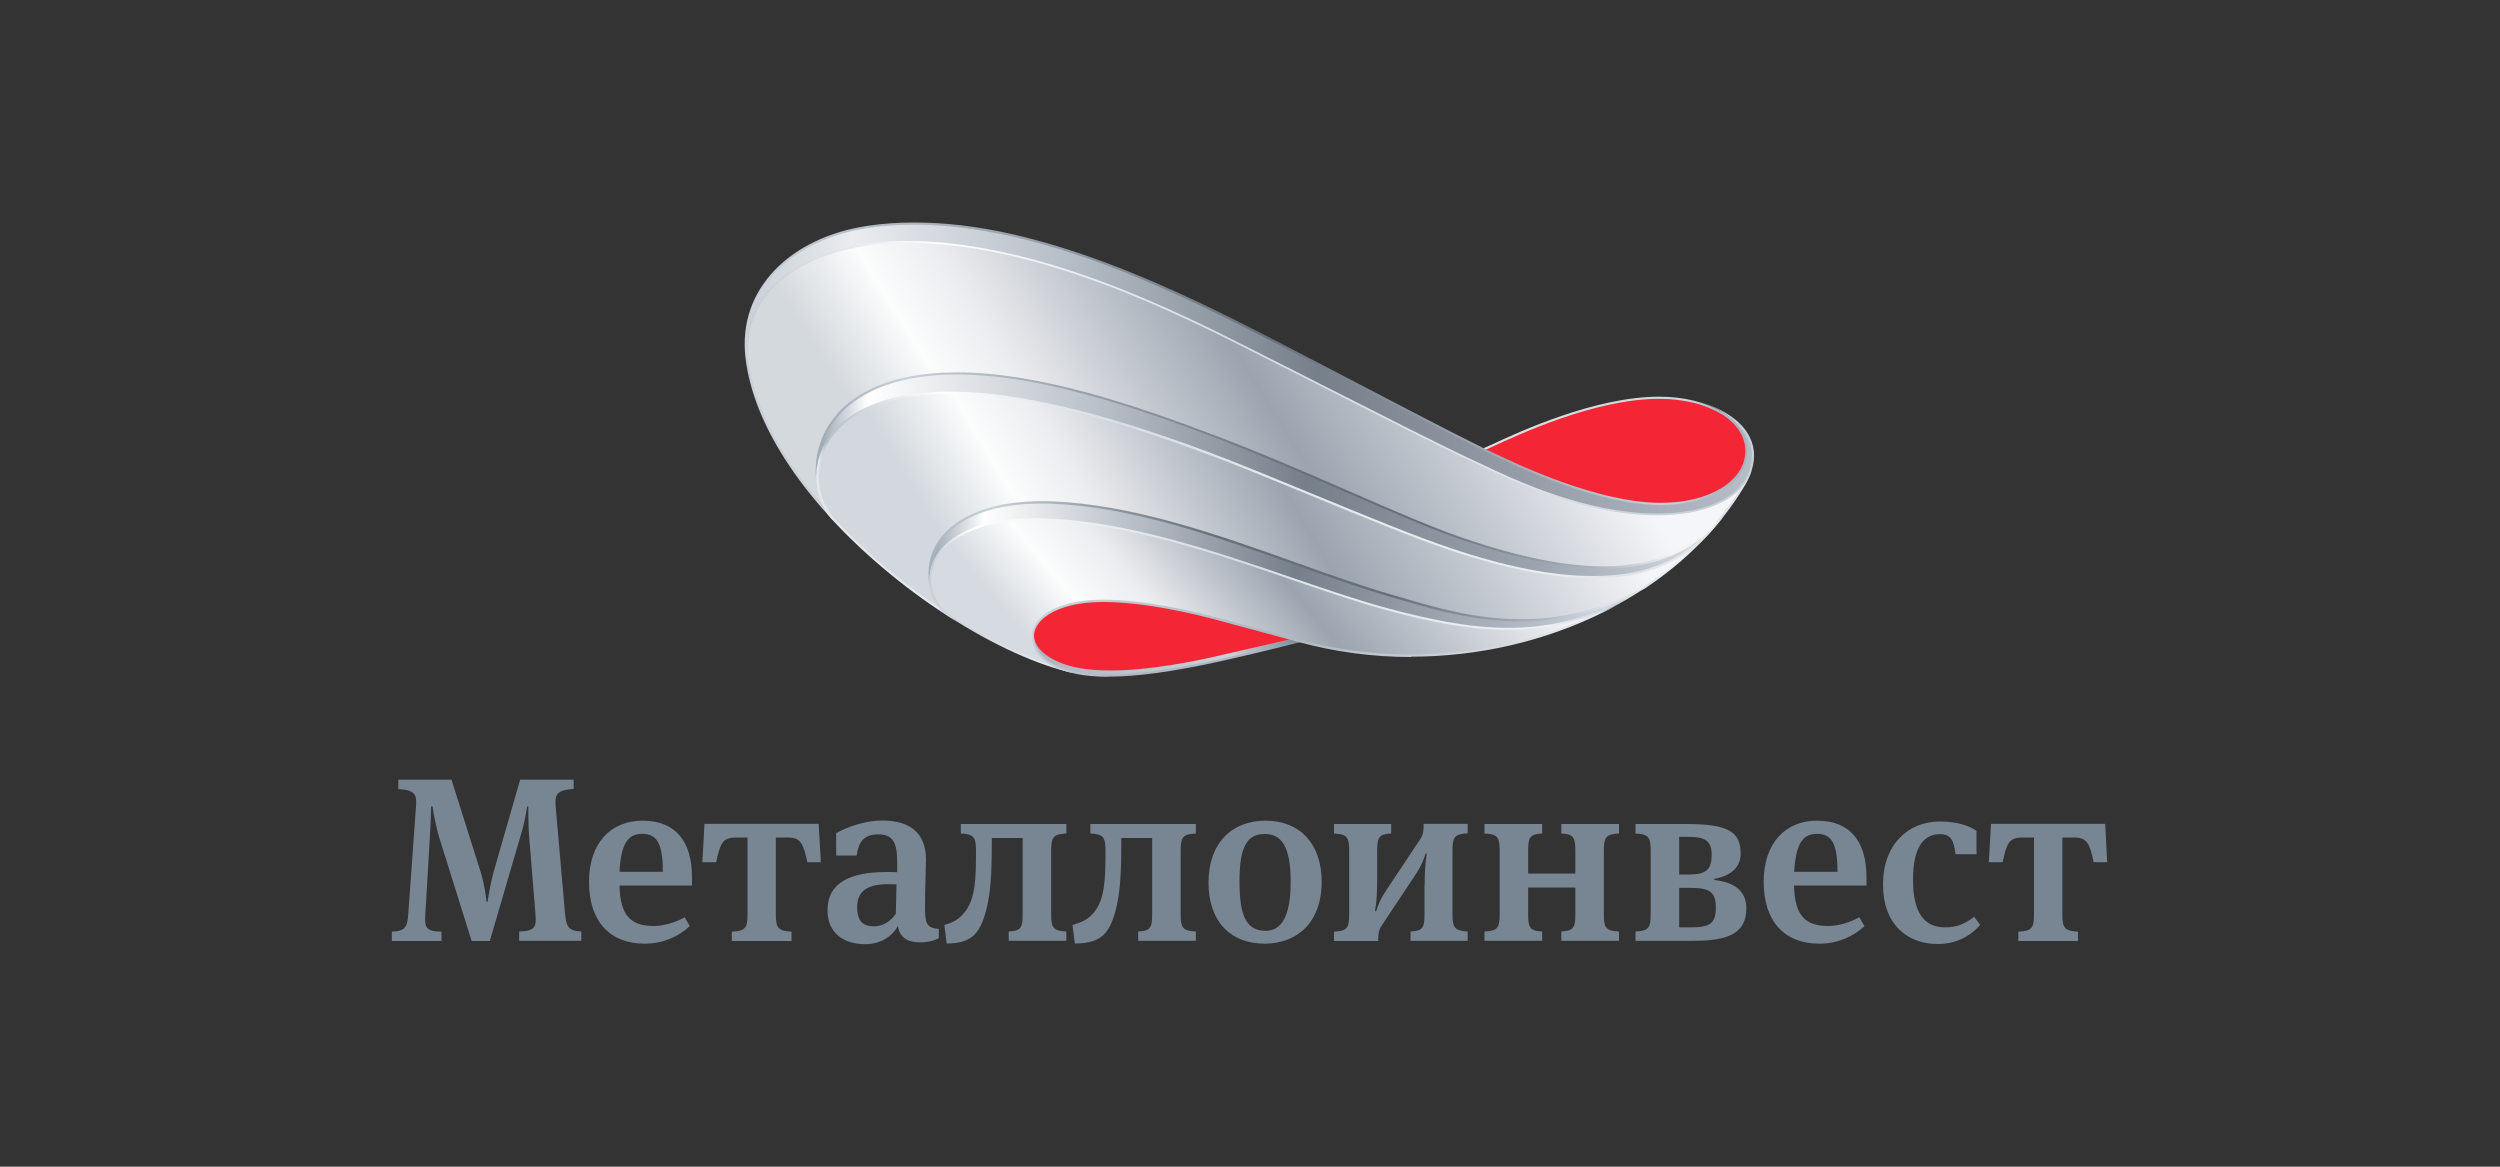 <?xml version="1.0" encoding="UTF-8"?> <svg xmlns="http://www.w3.org/2000/svg" xmlns:xlink="http://www.w3.org/1999/xlink" id="_Слой_1" viewBox="0 0 150 70"><rect x="0" y="0" width="150" height="70" fill="#333333" stroke="none"/> <defs> <style>.cls-1{fill:url(#GradientFill_14);}.cls-1,.cls-2,.cls-3,.cls-4,.cls-5,.cls-6,.cls-7,.cls-8,.cls-9,.cls-10,.cls-11,.cls-12,.cls-13,.cls-14,.cls-15,.cls-16,.cls-17,.cls-18,.cls-19,.cls-20{fill-rule:evenodd;}.cls-2{fill:url(#GradientFill_13);}.cls-3{fill:url(#GradientFill_10);}.cls-4{fill:url(#GradientFill_12);}.cls-5{fill:url(#GradientFill_11);}.cls-6{fill:url(#GradientFill_17);}.cls-7{fill:url(#GradientFill_18);}.cls-8{fill:url(#GradientFill_15);}.cls-9{fill:url(#GradientFill_16);}.cls-10{fill:#778692;}.cls-11{fill:#f42535;}.cls-12{fill:url(#GradientFill_2);}.cls-13{fill:url(#GradientFill_1);}.cls-14{fill:url(#GradientFill_3);}.cls-15{fill:url(#GradientFill_8);}.cls-16{fill:url(#GradientFill_9);}.cls-17{fill:url(#GradientFill_7);}.cls-18{fill:url(#GradientFill_6);}.cls-19{fill:url(#GradientFill_4);}.cls-20{fill:url(#GradientFill_5);}</style> <linearGradient id="GradientFill_1" x1="60.42" y1="38.75" x2="90.77" y2="20.65" gradientUnits="userSpaceOnUse"> <stop offset="0" stop-color="#d2d8de"></stop> <stop offset=".14" stop-color="#fbfcfc"></stop> <stop offset=".25" stop-color="#ecedf0"></stop> <stop offset=".54" stop-color="#9ba4af"></stop> <stop offset="1" stop-color="#f5f6f9"></stop> </linearGradient> <linearGradient id="GradientFill_2" x1="49.4" y1="28.51" x2="102.96" y2="28.51" gradientUnits="userSpaceOnUse"> <stop offset="0" stop-color="#a3adb8"></stop> <stop offset=".05" stop-color="#fff"></stop> <stop offset=".3" stop-color="#bbc2ca"></stop> <stop offset=".54" stop-color="#777f8a"></stop> <stop offset=".8" stop-color="#9ba4af"></stop> <stop offset=".89" stop-color="#b5bcc5"></stop> <stop offset="1" stop-color="#dfe4ea"></stop> </linearGradient> <linearGradient id="GradientFill_3" x1="57.74" y1="34.93" x2="89.35" y2="15.18" gradientUnits="userSpaceOnUse"> <stop offset="0" stop-color="#d4d9de"></stop> <stop offset=".14" stop-color="#fbfcfc"></stop> <stop offset=".25" stop-color="#ecedf0"></stop> <stop offset=".57" stop-color="#9ba4af"></stop> <stop offset="1" stop-color="#f5f6f9"></stop> </linearGradient> <linearGradient id="GradientFill_4" x1="45.19" y1="22.14" x2="104.57" y2="22.14" gradientUnits="userSpaceOnUse"> <stop offset="0" stop-color="#cad1d8"></stop> <stop offset=".1" stop-color="#eaecf0"></stop> <stop offset=".31" stop-color="#b7bfc8"></stop> <stop offset=".57" stop-color="#777f8a"></stop> <stop offset=".96" stop-color="#afb6c2"></stop> <stop offset="1" stop-color="#b5bcc5"></stop> </linearGradient> <linearGradient id="GradientFill_5" x1="56.11" y1="33.94" x2="98.38" y2="33.94" gradientUnits="userSpaceOnUse"> <stop offset="0" stop-color="#a3acb7"></stop> <stop offset=".07" stop-color="#fff"></stop> <stop offset=".27" stop-color="#bbc2ca"></stop> <stop offset=".51" stop-color="#777f8a"></stop> <stop offset=".85" stop-color="#b5bcc5"></stop> <stop offset="1" stop-color="#dfe4ea"></stop> </linearGradient> <linearGradient id="GradientFill_6" x1="66.01" y1="43.53" x2="86.06" y2="26.86" gradientUnits="userSpaceOnUse"> <stop offset="0" stop-color="#d6dbe1"></stop> <stop offset=".14" stop-color="#fbfcfc"></stop> <stop offset=".27" stop-color="#ecedf0"></stop> <stop offset=".54" stop-color="#9ba4af"></stop> <stop offset="1" stop-color="#f5f6f9"></stop> </linearGradient> <linearGradient id="GradientFill_7" x1="101.46" y1="35.69" x2="101.46" y2="28.22" gradientUnits="userSpaceOnUse"> <stop offset="0" stop-color="#dfe4ea"></stop> <stop offset=".08" stop-color="#dfe4ea"></stop> <stop offset=".25" stop-color="#eef1f4"></stop> <stop offset=".57" stop-color="#dde1e5"></stop> <stop offset="1" stop-color="#e4e7eb"></stop> </linearGradient> <linearGradient id="GradientFill_8" x1="61.97" y1="39.32" x2="78" y2="39.32" gradientUnits="userSpaceOnUse"> <stop offset="0" stop-color="#adb5c0"></stop> <stop offset=".74" stop-color="#cad1d8"></stop> <stop offset="1" stop-color="#7e8995"></stop> <stop offset="1" stop-color="#7e8995"></stop> </linearGradient> <linearGradient id="GradientFill_9" x1="51.14" y1="31.93" x2="96.92" y2="15.23" gradientUnits="userSpaceOnUse"> <stop offset="0" stop-color="#cacfd6"></stop> <stop offset="0" stop-color="#cacfd6"></stop> <stop offset=".22" stop-color="#fff"></stop> <stop offset=".52" stop-color="#d6dbe1"></stop> <stop offset=".79" stop-color="#dfe4ea"></stop> <stop offset=".9" stop-color="#ced4db"></stop> <stop offset=".98" stop-color="#cad1d8"></stop> <stop offset="1" stop-color="#cad1d8"></stop> </linearGradient> <linearGradient id="GradientFill_10" x1="57.6" y1="39.18" x2="92.23" y2="19.13" gradientUnits="userSpaceOnUse"> <stop offset="0" stop-color="#a3adb8"></stop> <stop offset=".14" stop-color="#cad1d8"></stop> <stop offset=".58" stop-color="#65707b"></stop> <stop offset=".7" stop-color="#65707b"></stop> <stop offset=".89" stop-color="#adb5c0"></stop> <stop offset="1" stop-color="#f3f4f5"></stop> </linearGradient> <linearGradient id="GradientFill_11" x1="68.47" y1="40.64" x2="81.28" y2="21.6" gradientUnits="userSpaceOnUse"> <stop offset="0" stop-color="#e4e7eb"></stop> <stop offset=".05" stop-color="#b7bfc8"></stop> <stop offset=".12" stop-color="#c2c8d0"></stop> <stop offset=".33" stop-color="#fff"></stop> <stop offset=".52" stop-color="#d8dee4"></stop> <stop offset=".69" stop-color="#e8ebee"></stop> <stop offset=".83" stop-color="#eaecf0"></stop> <stop offset=".95" stop-color="#dbe0e5"></stop> <stop offset=".98" stop-color="#e3e6ea"></stop> <stop offset="1" stop-color="#e3e6ea"></stop> </linearGradient> <linearGradient id="GradientFill_12" x1="56.79" y1="37.9" x2="97.36" y2="30.74" gradientUnits="userSpaceOnUse"> <stop offset="0" stop-color="#cacfd6"></stop> <stop offset=".06" stop-color="#fff"></stop> <stop offset=".45" stop-color="#d6dbe1"></stop> <stop offset=".57" stop-color="#e3e6ea"></stop> <stop offset=".86" stop-color="#eef1f4"></stop> <stop offset=".97" stop-color="#cad1d8"></stop> <stop offset="1" stop-color="#dfe4ea"></stop> </linearGradient> <linearGradient id="GradientFill_13" x1="55.75" y1="37.71" x2="64.41" y2="37.71" gradientUnits="userSpaceOnUse"> <stop offset="0" stop-color="#cacfd6"></stop> <stop offset="1" stop-color="#eaecf0"></stop> </linearGradient> <linearGradient id="GradientFill_14" x1="64.05" y1="43.92" x2="88.24" y2="25.63" gradientUnits="userSpaceOnUse"> <stop offset="0" stop-color="#a9b2bc"></stop> <stop offset="0" stop-color="#a9b2bc"></stop> <stop offset=".15" stop-color="#cad1d8"></stop> <stop offset=".47" stop-color="#65707b"></stop> <stop offset=".67" stop-color="#65707b"></stop> <stop offset=".88" stop-color="#adb5c0"></stop> <stop offset="1" stop-color="#dfe4ea"></stop> </linearGradient> <linearGradient id="GradientFill_15" x1="61.92" y1="39.35" x2="78.14" y2="39.35" gradientUnits="userSpaceOnUse"> <stop offset="0" stop-color="#cad1d8"></stop> <stop offset=".02" stop-color="#cad1d8"></stop> <stop offset=".29" stop-color="#b1b7c2"></stop> <stop offset=".84" stop-color="#afb6c2"></stop> <stop offset="1" stop-color="#808995"></stop> </linearGradient> <linearGradient id="GradientFill_16" x1="61.9" y1="37.69" x2="97.04" y2="37.69" gradientUnits="userSpaceOnUse"> <stop offset="0" stop-color="#cad1d8"></stop> <stop offset=".04" stop-color="#cad1d8"></stop> <stop offset=".42" stop-color="#afb6c0"></stop> <stop offset="1" stop-color="#eaecf0"></stop> </linearGradient> <linearGradient id="GradientFill_17" x1="88.93" y1="25.41" x2="103.34" y2="25.41" gradientUnits="userSpaceOnUse"> <stop offset="0" stop-color="#dde1e5"></stop> <stop offset=".84" stop-color="#ced4db"></stop> <stop offset=".98" stop-color="#afb6c0"></stop> <stop offset="1" stop-color="#afb6c0"></stop> </linearGradient> <linearGradient id="GradientFill_18" x1="44.76" y1="21.83" x2="104.84" y2="21.83" gradientUnits="userSpaceOnUse"> <stop offset="0" stop-color="#cad1d8"></stop> <stop offset=".32" stop-color="#919aa4"></stop> <stop offset=".52" stop-color="#65707b"></stop> <stop offset=".68" stop-color="#919aa4"></stop> <stop offset=".92" stop-color="#cacfd6"></stop> <stop offset=".99" stop-color="#a9b2bc"></stop> <stop offset="1" stop-color="#a9b2bc"></stop> </linearGradient> </defs> <g> <path class="cls-10" d="m34.4,47.34c-1.01.06-1.12.35-1.06,1.06l.56,6.38c.07.81.2,1.08.98,1.11v.56h-3.73v-.56c.97-.03,1.04-.29.98-1.01l-.39-4.8c-.03-.41-.04-1.05-.04-1.4v-.29h-.07c-.04.28-.18,1.05-.34,1.57l-1.9,6.5h-1.09l-1.93-6.16c-.2-.63-.38-1.62-.42-1.92h-.08c0,.28-.04,1.11-.08,1.89l-.27,4.61c-.04.73,0,1.01.97,1.02v.56h-2.98v-.56c.8-.03.94-.27.99-1.11l.46-6.38c.06-.7-.03-1.02-1.06-1.06v-.57h3.19l1.75,5.54c.21.66.32,1.46.35,1.78h.07c.04-.29.17-1.1.35-1.76l1.6-5.56h3.21v.57Z"></path> <path class="cls-10" d="m37.17,52.31h2.6c0-1.69-.35-2.28-1.23-2.28-.83,0-1.28.53-1.37,2.28h0Zm3.91,2.73l.31.53c-.71.64-1.6,1.05-2.72,1.05-2.1,0-3.33-1.36-3.33-3.71s1.33-3.67,3.21-3.67c2,0,2.97,1.26,2.97,3.4v.49h-4.35c.04,1.79.66,2.43,2.06,2.43.59,0,1.3-.21,1.86-.53Z"></path> <path class="cls-10" d="m46.55,50.25v4.65c0,.81.18.95.94,1v.56h-3.58v-.56c.76-.04.94-.18.94-1v-4.65h-.7c-.8,0-.94.36-1.18,1.48h-.83l.13-2.3h6.85l.13,2.3h-.81c-.24-1.12-.39-1.48-1.19-1.48h-.69Z"></path> <path class="cls-10" d="m57.65,50.01v-.57h6.33v.57c-.74.04-.91.18-.91,1.01v3.88c0,.81.17.95.91.99v.56h-3.46v-.56c.69-.04.84-.18.84-.99v-4.62h-1.85c0,1.69-.03,2.98-.28,4.09-.38,1.6-.87,2.24-2.43,2.24l-.14-1.11c.57-.17.83-.32,1.17-.71.71-.81.73-2.11.73-3.77,0-.83-.17-.97-.91-1.01Z"></path> <path class="cls-10" d="m65.42,50.01v-.57h6.33v.57c-.74.04-.91.18-.91,1.01v3.88c0,.81.17.95.91.99v.56h-3.46v-.56c.69-.04.84-.18.84-.99v-4.62h-1.85c0,1.69-.03,2.98-.28,4.09-.38,1.6-.88,2.24-2.51,2.24l-.14-1.11c.57-.17.91-.32,1.25-.71.71-.81.73-2.11.73-3.77,0-.83-.17-.97-.91-1.01Z"></path> <path class="cls-10" d="m75.88,50.04c-1.12,0-1.51.87-1.51,2.86s.38,2.95,1.57,2.95c.99,0,1.5-.95,1.5-2.94,0-2.09-.53-2.87-1.55-2.87h0Zm0,6.58c-2.06,0-3.37-1.34-3.37-3.67s1.37-3.71,3.42-3.71,3.37,1.37,3.37,3.67c0,2.47-1.51,3.71-3.42,3.71Z"></path> <path class="cls-10" d="m85.48,53.1c0-.81.04-1.37.13-1.88h-.07c-.16.46-.28.77-.63,1.29l-2.02,3.04c-.17.24-.2.54-.2.91h-2.65v-.56c.74-.04.91-.18.91-1v-3.88c0-.83-.17-.97-.91-1.01v-.57h3.43v.57c-.69.04-.84.18-.84,1.01v1.75c0,.81-.04,1.4-.13,1.9h.07c.15-.46.28-.77.63-1.29l2.02-3.04c.17-.24.2-.53.2-.91h2.64v.57c-.74.04-.91.18-.91,1.01v3.88c0,.81.17.95.91,1v.56h-3.43v-.56c.69-.04.84-.18.84-1v-1.8Z"></path> <path class="cls-10" d="m93.68,50.01v-.57h3.46v.57c-.74.04-.91.18-.91,1.01v3.88c0,.81.17.95.91.99v.56h-3.46v-.56c.68-.04.84-.18.84-.99v-1.65h-2.83v1.65c0,.81.15.95.84.99v.56h-3.46v-.56c.74-.04.91-.18.91-.99v-3.88c0-.83-.17-.97-.91-1.01v-.57h3.46v.57c-.69.04-.84.18-.84,1.01v1.39h2.83v-1.39c0-.83-.16-.97-.84-1.01Z"></path> <path class="cls-10" d="m100.75,53.26v2.38h.74c1.06,0,1.46-.21,1.46-1.17s-.35-1.2-1.58-1.2h-.62Zm0-3.04v2.25h.62c1.01,0,1.33-.32,1.33-1.18s-.42-1.08-1.39-1.08h-.56Zm-2.62-.21v-.57h3.06c2.52,0,3.25.47,3.25,1.78,0,.64-.38,1.3-1.59,1.51v.07c1.26.14,1.93.69,1.93,1.69,0,1.69-1.38,1.96-3.3,1.96h-3.35v-.56c.74-.04.91-.18.91-.99v-3.88c0-.83-.17-.97-.91-1.01Z"></path> <path class="cls-10" d="m107.65,52.31h2.6c0-1.69-.35-2.28-1.23-2.28-.82,0-1.27.53-1.37,2.28h0Zm3.91,2.73l.31.53c-.71.64-1.6,1.05-2.72,1.05-2.1,0-3.33-1.36-3.33-3.71s1.33-3.67,3.2-3.67c2,0,2.97,1.26,2.97,3.4v.49h-4.35c.04,1.79.66,2.43,2.06,2.43.59,0,1.3-.21,1.86-.53Z"></path> <path class="cls-10" d="m118.61,51.25h-1.28c-.1-.84-.28-1.2-.94-1.2-.84,0-1.61.6-1.61,2.72s.76,2.87,1.92,2.87c.74,0,1.15-.2,1.75-.63l.36.48c-.63.73-1.5,1.15-2.55,1.15-1.81,0-3.28-1.16-3.28-3.57s1.52-3.78,3.4-3.78c1.1,0,1.79.27,2.21.56v1.41Z"></path> <path class="cls-10" d="m123.74,50.25v4.65c0,.81.18.95.94,1v.56h-3.58v-.56c.76-.04.94-.18.94-1v-4.65h-.7c-.8,0-.94.36-1.18,1.48h-.83l.13-2.3h6.85l.12,2.3h-.81c-.24-1.12-.39-1.48-1.19-1.48h-.68Z"></path> <path class="cls-10" d="m53.29,53.05c-1.25,0-1.86.42-1.86,1.37,0,.89.38,1.16,1.03,1.16.5,0,1.01-.32,1.29-.76l.04-1.76c-.11,0-.39-.01-.51-.01h0Zm3.04,2.69v.55c-.25.14-.64.25-1.1.25-.92,0-1.26-.39-1.36-.98-.24.46-.87,1.09-1.95,1.09-1.29,0-2.27-.66-2.27-2.03,0-1.67,1.37-2.3,3.57-2.3.17,0,.42,0,.61.01v-.63c0-1.14-.27-1.64-1.12-1.64-.98,0-1.2.57-1.31,1.27h-1.23v-1.34c.67-.38,1.73-.76,2.78-.76,1.6,0,2.61.71,2.61,2.35,0,.42-.06,1.61-.06,2.89,0,.94.11,1.22.83,1.26Z"></path> </g> <g> <path class="cls-13" d="m56.62,23.57c-7.9.2-8.57,5.24-6.72,7.48h0c2.09,2.28,4.6,4.31,7.09,5.91h0c-.69-.45-1.11-1.16-1.18-1.92h0c-.4-2.73,2.02-5.12,7.47-4.87h0c6.92.31,14.27,3.89,20.29,5.62h0c3.12.89,8.71,2.93,14.8-.36h0c1.52-.98,2.9-2.13,4.09-3.44h0c-3.15,3.38-8.52,3.29-15.52.94h0c-3.56-1.2-10.71-4.34-14.5-5.74h0c-4.75-1.77-10.59-3.61-15.38-3.61h0c-.15,0-.3,0-.45,0h0Z"></path> <path class="cls-12" d="m49.06,29c-.24-2.38,1.61-5.27,7.56-5.42h0c4.87-.12,10.93,1.78,15.83,3.61h0c3.79,1.41,10.94,4.55,14.5,5.74h0c6.92,2.33,12.25,2.44,15.42-.83h0c.16-.17.44-.48.59-.67h0c-3.05,3.11-7.64,3.46-15.15.92h0c-3.62-1.23-9.25-4.02-14.93-6.17h0c-5.07-1.92-10.66-3.78-15.44-3.78h0c-6.46,0-8.81,3.38-8.37,6.6h0Z"></path> <path class="cls-14" d="m53.43,14.55c-4.87.24-8.91,2.67-8.63,6.91h0c.4,3.31,2.4,6.65,5.09,9.58h0c-.45-.55-.75-1.27-.83-2.05h0c-.44-3.21,1.91-6.6,8.37-6.6h0c4.78,0,10.37,1.85,15.44,3.78h0c5.68,2.15,11.31,4.94,14.93,6.17h0c7.5,2.55,12.09,2.2,15.14-.91h0c.61-.72,1.16-1.49,1.65-2.3h0c.13-.22.24-.43.32-.63h0c-.63,1.33-2.44,2.36-5.52,2.36h0c-4.76,0-9.58-2.53-11.02-3.19h0c-2.57-1.19-9.06-4.54-12.15-6.08h0c-4.14-2.07-13.36-7.07-21.78-7.07h0c-.34,0-.68,0-1.02.03h0Zm-8.63,6.91s0,0,0-.01h0s0,0,0,.01h0Zm5.09,9.58s0,0,0,0h0s0,0,0,0h0Zm0,0h0s0,0,0,0h0s0,0,0,0h0Z"></path> <path class="cls-19" d="m54.85,13.41h-.04c-.93,0-1.84.06-2.74.2h0c-4.55.68-7.76,3.72-7.27,7.86h0c-.28-4.25,3.76-6.68,8.63-6.92h0c8.68-.43,18.49,4.89,22.79,7.04h0c3.09,1.54,9.58,4.89,12.15,6.08h0c1.44.66,6.26,3.19,11.02,3.19h0c3.09,0,4.89-1.03,5.52-2.36h0c.87-2.09-.61-3.67-3.07-4.34h0s0,0,0,0h0c1.78.51,2.92,1.6,2.92,2.88h0c0,1.77-2.03,3.19-5.14,3.2h0c-4.18,0-9.53-2.76-10.63-3.27h0c-2.57-1.27-9.73-5.02-12.17-6.29h0c-6.18-3.21-14.44-7.27-21.98-7.27Z"></path> <path class="cls-20" d="m62.59,30.15h-.07c-4.91,0-7.09,2.29-6.71,4.89h0c-.17-1.89,1.79-4.13,7.16-3.87h0c7.11.36,14.85,3.95,20.41,5.42h0c4.63,1.22,8.95,1.93,13.64-.35h0c.46-.26.92-.52,1.37-.82-6.09,3.3-11.69,1.25-14.81.36h0c-6.02-1.72-13.37-5.3-20.29-5.62h0c-.24-.01-.47-.02-.69-.02Z"></path> <path class="cls-18" d="m57,36.97c2.52,1.61,5.03,2.77,7.09,3.28-1.42-.38-2.15-1.12-2.13-2.15h0c.02-.85,1.06-1.71,2.88-1.97h0c2.82-.4,7.12.71,8.34,1.04h0l4.81,1.3c6.43,1.74,13.47.82,19.02-2.22-4.68,2.28-9.01,1.58-13.63.35h0c-5.56-1.47-13.3-5.07-20.41-5.42h0c-.3-.01-.58-.02-.86-.02h0c-6.76,0-7.41,4.31-5.11,5.82h0Z"></path> <path class="cls-11" d="m61.97,38.1c-.01.85,1,1.75,2.81,2.07,2.81.5,7.14-.46,8.37-.75l4.51-1.04-4.47-1.21c-1.22-.33-5.51-1.44-8.33-1.04-1.83.26-2.87,1.12-2.88,1.97Z"></path> <path class="cls-11" d="m99.56,23.86c-4.27,0-9.41,2.6-10.55,3.11,1.09.51,6.45,3.27,10.63,3.27,3.1,0,5.14-1.43,5.14-3.2s-2.16-3.18-5.21-3.18Z"></path> <path class="cls-17" d="m104.54,29.11c-1.58,2.62-3.88,4.87-6.71,6.59h0s.82-.37.83-.37h0c2.51-1.66,4.56-3.75,6-6.15h0c.2-.32.34-.64.44-.95l-.55.89Z"></path> <path class="cls-15" d="m62.03,38.11h-.06c-.02,1.02.71,1.76,2.12,2.14h0c.21.05.41.1.61.13h0c2.19.42,5.58-.13,8.5-.77h0c2.47-.55,4.79-1.15,4.79-1.15h0l-.46-.13-.14.03-4.26.98c-1.42.33-4.15.89-6.52.89h0c-.69,0-1.3-.05-1.82-.14h0c-.85-.15-1.56-.44-2.06-.82h0c-.45-.35-.71-.77-.7-1.17Z"></path> <path class="cls-16" d="m53.43,14.48c-1.53.08-2.93.36-4.18.84h0c-1.29.5-2.33,1.18-3.1,2.03h0c-.5.56-.88,1.18-1.12,1.85h0c-.24.68-.34,1.42-.3,2.2h0v.07c.25,2.08,1.14,4.26,2.64,6.49h0c.75,1.12,1.67,2.26,2.71,3.37l-.18-.29c-.11-.14-.22-.29-.31-.45h0c-.79-.9-1.5-1.8-2.1-2.7h0c-1.49-2.21-2.36-4.38-2.61-6.44h0c-.05-.78.05-1.53.29-2.22h0c.23-.66.6-1.26,1.09-1.81h0c.75-.83,1.78-1.5,3.05-1.99h0c1.23-.48,2.63-.75,4.14-.83h0c.33-.02.67-.03,1.02-.03h0c1.82,0,3.81.24,5.91.71h0c1.79.4,3.72.98,5.73,1.73h0c3.66,1.36,6.97,3.04,9.15,4.14h0c.34.17.66.34.96.49h0c.95.47,2.24,1.13,3.6,1.82h0c3.17,1.61,6.77,3.44,8.55,4.26h0c.13.06.28.13.46.22h0c1.86.89,6.23,2.98,10.58,2.98h0c2.83,0,4.86-.88,5.58-2.4h0c.34-.82.34-1.59,0-2.28h0c-.44-.92-1.48-1.66-2.92-2.09h0c.47.15.9.34,1.28.58h0c.29.18.55.39.76.61h0c.34.29.6.61.77.96h0c.32.66.32,1.39-.01,2.18h0c-.7,1.48-2.69,2.33-5.46,2.33h0c-4.32,0-8.67-2.08-10.53-2.97h0c-.18-.09-.34-.16-.47-.22h0c-1.78-.82-5.37-2.65-8.55-4.26h0c-1.36-.69-2.65-1.35-3.6-1.82h0c-.29-.15-.62-.31-.96-.49h0c-2.19-1.11-5.5-2.79-9.17-4.15h0c-2.01-.75-3.94-1.33-5.75-1.73h0c-2.11-.47-4.11-.71-5.93-.71h0c-.34,0-.69,0-1.02.02h0Z"></path> <path class="cls-3" d="m50.24,24.83c-1.02,1.14-1.46,2.63-1.25,4.18h0s0,0,0,.01h0s0,0,0-.01h0c-.05-.52,0-1.04.14-1.54h0c.15-.94.55-1.82,1.21-2.55h0c.99-1.12,3.03-2.45,7.09-2.45h0c4.83,0,10.51,1.9,15.42,3.77h0c2.78,1.06,5.59,2.28,8.07,3.36h0c2.69,1.17,5.01,2.18,6.86,2.81h0c3.36,1.14,6.11,1.7,8.42,1.7,2.57,0,4.63-.7,6.28-2.14h0l.91-.98s-1.13,1.01-1.47,1.26h0c-1.54,1.16-3.43,1.73-5.73,1.73h0c-2.29,0-5.03-.55-8.38-1.69h0c-1.85-.63-4.17-1.64-6.85-2.81h0c-2.48-1.08-5.3-2.31-8.08-3.36h0c-4.92-1.87-10.61-3.78-15.47-3.78h0c-4.12,0-6.18,1.36-7.19,2.49h0Z"></path> <path class="cls-5" d="m57.07,23.5h-.1c-.12,0-.24,0-.35,0h0c-3.8.1-5.66,1.3-6.55,2.3h0c-.81.9-1.19,2.04-1.07,3.2h0c.08.78.38,1.52.85,2.09h0c1.07,1.17,2.29,2.31,3.61,3.39h0c1.22,1,2.5,1.92,3.82,2.74h0l-.27-.25c-.17-.11-.32-.24-.46-.38h0c-1.03-.68-2.03-1.42-3-2.21h0c-1.31-1.07-2.52-2.21-3.59-3.37h0c-.45-.55-.74-1.27-.82-2.02h0c-.11-1.13.26-2.23,1.04-3.1h0c.87-.97,2.7-2.16,6.45-2.25h0c.15,0,.3,0,.45,0h0c2.16,0,4.74.39,7.69,1.14h0c2.26.58,4.77,1.39,7.67,2.47h0c1.62.6,3.82,1.51,6.15,2.46h0c3.1,1.28,6.31,2.6,8.35,3.28h0c3.39,1.14,6.21,1.7,8.63,1.7h0c2.96,0,5.2-.83,6.86-2.54h0c.46-.48.8-.94.99-1.16h0c-.31.32-1.05,1.11-1.4,1.37h0c-1.6,1.48-3.72,2.2-6.45,2.2h0c-2.4,0-5.21-.55-8.58-1.69h0c-2.04-.68-5.24-2-8.34-3.28h0c-2.33-.96-4.53-1.87-6.15-2.47h0c-2.9-1.08-5.41-1.89-7.68-2.47h0c-2.96-.76-5.55-1.15-7.72-1.15Z"></path> <path class="cls-4" d="m58.62,31.59c-.87.3-1.57.73-2.07,1.26h0c-.59.64-.88,1.41-.81,2.19h0s0,.03,0,.04h.13s0-.04,0-.05h0c-.07-.74.21-1.48.77-2.09h0c.49-.52,1.16-.93,2.01-1.23h0c.96-.33,2.12-.5,3.45-.5h0c.28,0,.56,0,.85.02h0c4.88.24,10.06,2.01,14.62,3.58h0c2.08.71,4.03,1.38,5.78,1.84h0c2.25.6,4.67,1.15,7.15,1.14h0c2.32,0,4.46-.49,6.53-1.5h0c.62-.34,1.22-.71,1.8-1.1l-1.73.91s-.09.05-.13.08h0c-2.05,1-4.17,1.49-6.47,1.49h0c-2.46,0-4.87-.55-7.11-1.14h0c-1.74-.46-3.7-1.13-5.77-1.84h0c-4.57-1.57-9.76-3.34-14.66-3.58h0c-.29-.02-.58-.02-.86-.02h0c-1.34,0-2.52.17-3.49.51h0Z"></path> <path class="cls-2" d="m55.75,35.04c.07.78.5,1.49,1.18,1.95h0c2.71,1.74,5.35,2.93,7.49,3.4l-.93-.37c-.75-.22-1.55-.52-2.39-.9h0c-1.32-.59-2.68-1.33-4.06-2.21h0c-.66-.44-1.08-1.12-1.15-1.88h-.13Z"></path> <path class="cls-1" d="m58.87,30.63c-.96.34-1.72.82-2.26,1.44h0c-.73.83-1.03,1.85-.86,2.97h0s0,0,0,.01h0s0,0,0-.01h0c-.03-.35,0-.7.12-1.04h0c.09-.68.37-1.3.85-1.84h0c.53-.6,1.27-1.08,2.21-1.41h0c1.01-.36,2.22-.54,3.6-.54h0c.25,0,.51,0,.76.02h0c2.14.1,4.51.52,7.25,1.29h0c2.42.68,4.82,1.53,7.14,2.36h0c2.07.74,4.03,1.44,5.88,1.97h0c.22.06.45.13.7.2h0c1.78.52,4.21,1.24,6.99,1.24,2.05,0,4.02-.4,5.88-1.2h0c.43-.18,1.58-.81,1.72-.91,0,0-1.34.6-1.77.79h0c-1.84.78-3.8,1.18-5.83,1.18h0c-2.76,0-5.18-.72-6.95-1.24h0c-.25-.07-.48-.14-.7-.2h0c-1.85-.53-3.8-1.23-5.88-1.97h0c-2.32-.83-4.72-1.68-7.14-2.36h0c-2.76-.77-5.14-1.19-7.29-1.29h0c-.26-.01-.52-.02-.77-.02h0c-1.4,0-2.62.18-3.65.55h0Zm-3.13,4.43h0s0,0,0,0Z"></path> <path class="cls-8" d="m66.43,40.6h.06c1.72,0,3.92-.3,6.72-.92h0c2.44-.54,4.77-1.15,4.8-1.15h0l.13-.03-.28-.07-.12.03c-.66.17-2.57.65-4.55,1.09h0c-2.79.61-4.98.91-6.69.91h0c-.68,0-1.28-.05-1.78-.14h0c-.19-.04-.4-.08-.61-.13h0c-.69-.18-1.22-.46-1.57-.81h0c-.34-.35-.51-.78-.5-1.27h-.13c-.02,1.06.73,1.82,2.17,2.21h0c.21.05.42.1.62.14h0c.5.09,1.08.14,1.74.15Z"></path> <path class="cls-9" d="m84.66,39.4h0c4.06,0,8.06-.93,11.57-2.68h0c.28-.14.55-.28.81-.43-.57.28-1.15.52-1.73.72h0c-3.27,1.48-6.93,2.26-10.64,2.26h0c-2.27,0-4.51-.29-6.65-.87h0l-4.81-1.3c-1.56-.42-4.53-1.12-7-1.12h0c-.5,0-.96.03-1.36.09h0c-.88.12-1.62.39-2.15.78h0c-.5.36-.78.81-.79,1.26h0s0,.03,0,.05h.13v-.04c.01-.73.9-1.63,2.83-1.91h0c.4-.06.85-.09,1.34-.09h0c2.45,0,5.42.7,6.96,1.12h0l4.81,1.3c2.15.58,4.4.88,6.68.88Z"></path> <path class="cls-6" d="m89.42,26.71c-.18.09-.49.22-.49.22h0l.16.08.39-.18c1.71-.79,6.24-2.9,10.08-2.9h0c1.45,0,2.77.33,3.72.92h0l.07-.11c-.97-.61-2.32-.94-3.79-.94h0c-3.87,0-8.42,2.11-10.13,2.91h0Z"></path> <path class="cls-7" d="m54.85,13.35h-.05c-.95,0-1.87.07-2.75.2h0c-1.13.17-2.19.48-3.14.94h0c-.95.45-1.76,1.03-2.42,1.71h0c-.67.7-1.17,1.5-1.47,2.37h0c-.31.91-.41,1.88-.29,2.89h0v.02s.08-.58.08-.85h0c0-1.64.6-3.13,1.77-4.34h0c.65-.67,1.45-1.24,2.38-1.68h0c.94-.45,1.98-.76,3.11-.93h0c.88-.13,1.82-.2,2.78-.2h0c1.77,0,3.7.23,5.74.68h0c1.79.4,3.72.98,5.75,1.74h0c3.68,1.38,7.21,3.14,10.47,4.83h0c.53.28,1.29.67,2.17,1.13h0c3.18,1.66,7.98,4.17,10,5.16h0c.1.04.22.1.38.18h0c1.59.77,6.45,3.1,10.28,3.1h0c3.02,0,5.21-1.37,5.21-3.26h0c0-.89-.53-1.71-1.49-2.31h0s-.05-.03-.07-.04h0l-.07.11s.05.03.07.04h0c.92.58,1.43,1.36,1.43,2.2h0c0,1.81-2.13,3.13-5.07,3.13h0c-3.8,0-8.63-2.32-10.22-3.08h0c-.16-.07-.29-.14-.38-.18h0c-2.01-.99-6.82-3.5-9.99-5.16h0c-.88-.46-1.64-.86-2.17-1.13h0c-3.27-1.7-6.8-3.46-10.49-4.84h0c-2.03-.76-3.97-1.35-5.76-1.75h0c-2.04-.46-3.98-.68-5.77-.68Z"></path> </g> </svg> 